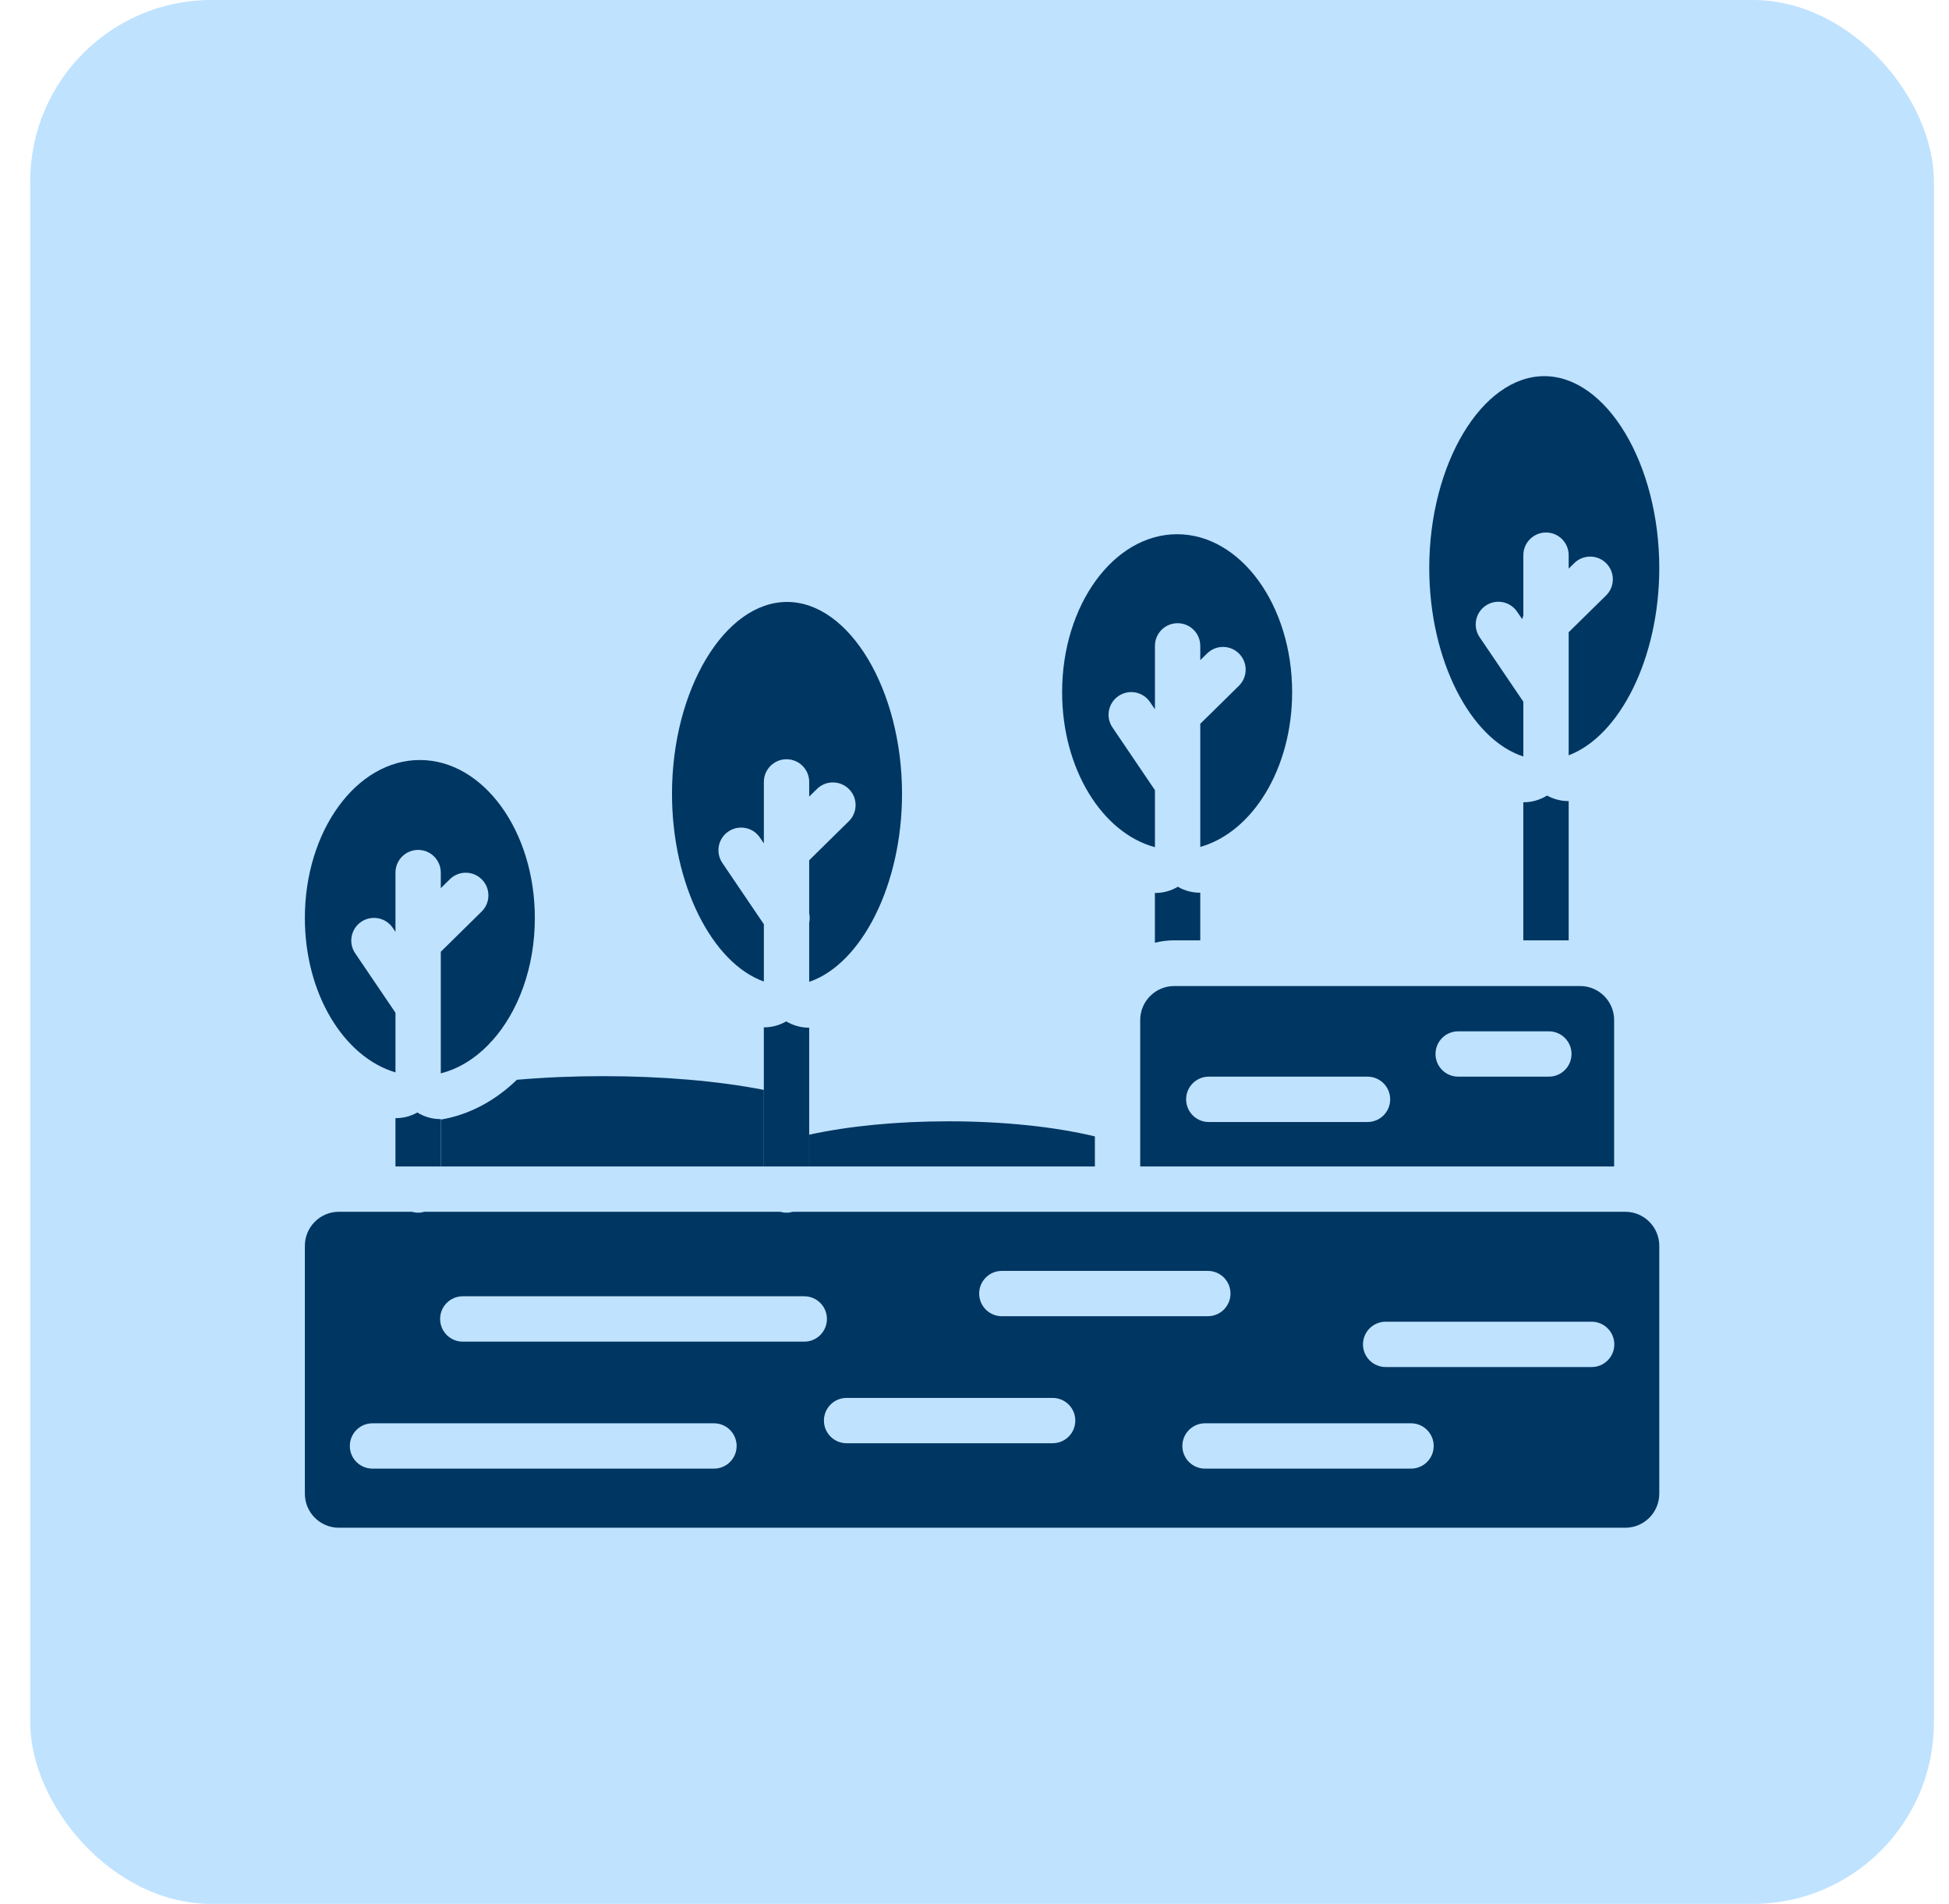 <svg xmlns="http://www.w3.org/2000/svg" width="43" height="42" viewBox="0 0 43 42" fill="none"><rect x="0.667" width="42" height="42" rx="4" fill="#BFE2FF"></rect><path fill-rule="evenodd" clip-rule="evenodd" d="M8.725 25.732V24.666C8.893 24.668 9.056 24.626 9.207 24.542C9.367 24.64 9.542 24.689 9.725 24.687V25.732H8.725Z" fill="#003662"></path><path fill-rule="evenodd" clip-rule="evenodd" d="M16.852 25.732V22.663C17.024 22.665 17.191 22.62 17.346 22.532C17.505 22.625 17.677 22.672 17.853 22.671V25.732H16.852Z" fill="#003662"></path><path fill-rule="evenodd" clip-rule="evenodd" d="M25.48 20.796V19.699C25.658 19.701 25.829 19.655 25.986 19.562C26.14 19.651 26.307 19.695 26.481 19.693V20.744H25.906C25.759 20.744 25.617 20.762 25.48 20.796Z" fill="#003662"></path><path fill-rule="evenodd" clip-rule="evenodd" d="M33.608 20.744V17.698C33.791 17.7 33.969 17.65 34.132 17.55C34.282 17.632 34.444 17.673 34.609 17.672V20.744H33.608Z" fill="#003662"></path><path fill-rule="evenodd" clip-rule="evenodd" d="M17.214 26.732H9.364C9.32 26.745 9.273 26.752 9.225 26.752C9.177 26.752 9.13 26.745 9.086 26.732H7.476C7.062 26.732 6.726 27.069 6.726 27.483V32.952C6.726 33.365 7.062 33.702 7.476 33.702H35.858C36.272 33.702 36.608 33.365 36.608 32.952V27.483C36.608 27.069 36.272 26.732 35.858 26.732H24.656H17.492C17.448 26.745 17.401 26.752 17.353 26.752C17.305 26.752 17.258 26.745 17.214 26.732ZM22.103 29.036C21.827 29.036 21.603 28.812 21.603 28.536C21.603 28.26 21.827 28.036 22.103 28.036L26.648 28.036C26.924 28.036 27.148 28.26 27.148 28.536C27.148 28.812 26.924 29.036 26.648 29.036H22.103ZM30.571 30.157C30.295 30.157 30.071 29.933 30.071 29.657C30.071 29.381 30.295 29.157 30.571 29.157L35.116 29.157C35.392 29.157 35.616 29.381 35.616 29.657C35.616 29.933 35.392 30.157 35.116 30.157H30.571ZM10.21 28.596H17.744C18.02 28.596 18.244 28.82 18.244 29.096C18.244 29.373 18.021 29.597 17.744 29.597H10.21C9.934 29.597 9.71 29.373 9.71 29.096C9.71 28.82 9.934 28.596 10.21 28.596ZM26.086 31.898C26.086 31.622 26.31 31.398 26.586 31.398H31.131C31.407 31.398 31.631 31.622 31.631 31.898C31.631 32.175 31.407 32.398 31.131 32.398H26.586C26.31 32.398 26.086 32.175 26.086 31.898ZM18.678 30.838L23.224 30.838C23.5 30.838 23.724 31.062 23.724 31.338C23.724 31.614 23.5 31.838 23.224 31.838H18.678C18.402 31.838 18.178 31.614 18.178 31.338C18.178 31.062 18.402 30.838 18.678 30.838ZM8.218 31.398H15.752C16.028 31.398 16.252 31.622 16.252 31.898C16.252 32.175 16.028 32.398 15.752 32.398H8.218C7.942 32.398 7.718 32.175 7.718 31.898C7.718 31.622 7.942 31.398 8.218 31.398Z" fill="#003662"></path><path fill-rule="evenodd" clip-rule="evenodd" d="M17.854 25.732H24.156V25.069C23.256 24.853 22.124 24.736 20.92 24.736C19.799 24.736 18.726 24.84 17.854 25.031V25.732Z" fill="#003662"></path><path fill-rule="evenodd" clip-rule="evenodd" d="M16.853 25.732V24.043C15.846 23.846 14.607 23.74 13.311 23.74C12.656 23.74 12.015 23.767 11.404 23.82C10.925 24.283 10.351 24.594 9.726 24.698V25.732H16.853Z" fill="#003662"></path><path fill-rule="evenodd" clip-rule="evenodd" d="M25.156 24.689V25.732H35.612V22.502C35.612 22.088 35.276 21.752 34.862 21.752L25.907 21.752C25.493 21.752 25.156 22.088 25.156 22.502V24.679C25.156 24.682 25.156 24.686 25.156 24.689ZM34.172 23.751H32.171C31.895 23.751 31.671 23.527 31.671 23.251C31.671 22.975 31.895 22.751 32.171 22.751L34.172 22.751C34.448 22.751 34.672 22.975 34.672 23.251C34.672 23.527 34.448 23.751 34.172 23.751ZM30.17 24.752H26.669C26.393 24.752 26.169 24.528 26.169 24.251C26.169 23.975 26.393 23.751 26.669 23.751L30.17 23.751C30.447 23.751 30.671 23.975 30.671 24.251C30.671 24.528 30.447 24.752 30.17 24.752Z" fill="#003662"></path><path fill-rule="evenodd" clip-rule="evenodd" d="M26.481 18.683C27.636 18.358 28.508 16.951 28.508 15.27C28.508 13.348 27.369 11.785 25.97 11.785C24.571 11.785 23.433 13.348 23.433 15.27C23.433 16.961 24.315 18.375 25.481 18.689L25.481 17.431L24.544 16.048C24.389 15.82 24.448 15.509 24.677 15.354C24.906 15.199 25.217 15.258 25.372 15.487L25.481 15.648V14.248C25.481 13.971 25.705 13.748 25.981 13.748C26.257 13.748 26.481 13.971 26.481 14.248V14.563L26.632 14.415C26.829 14.221 27.145 14.224 27.339 14.421C27.533 14.618 27.53 14.934 27.334 15.128L26.481 15.967V18.683Z" fill="#003662"></path><path fill-rule="evenodd" clip-rule="evenodd" d="M31.533 12.53C31.533 14.562 32.445 16.314 33.609 16.688V15.48L32.644 14.056C32.489 13.827 32.549 13.516 32.778 13.361C33.006 13.206 33.317 13.266 33.472 13.495L33.584 13.66C33.59 13.634 33.598 13.608 33.609 13.583V12.247C33.609 11.971 33.833 11.747 34.109 11.747C34.385 11.747 34.609 11.971 34.609 12.247V12.544L34.733 12.422C34.929 12.229 35.246 12.231 35.44 12.428C35.633 12.625 35.631 12.942 35.434 13.136L34.609 13.947V16.662C35.736 16.237 36.608 14.517 36.608 12.53C36.608 10.236 35.446 8.298 34.071 8.298C32.695 8.298 31.533 10.236 31.533 12.53Z" fill="#003662"></path><path fill-rule="evenodd" clip-rule="evenodd" d="M19.901 17.511C19.901 15.217 18.739 13.279 17.364 13.279C15.988 13.279 14.826 15.217 14.826 17.511C14.826 19.514 15.712 21.246 16.853 21.653V20.389L15.937 19.037C15.782 18.808 15.842 18.497 16.07 18.343C16.299 18.188 16.61 18.247 16.765 18.476L16.853 18.605V17.249C16.853 16.973 17.077 16.749 17.353 16.749C17.629 16.749 17.853 16.973 17.853 17.249V17.573L18.025 17.404C18.222 17.21 18.539 17.213 18.733 17.41C18.927 17.607 18.924 17.923 18.727 18.117L17.853 18.977V20.148C17.868 20.216 17.867 20.286 17.853 20.353V21.66C19.004 21.268 19.901 19.527 19.901 17.511Z" fill="#003662"></path><path fill-rule="evenodd" clip-rule="evenodd" d="M11.8 20.251C11.8 18.329 10.662 16.766 9.263 16.766C7.864 16.766 6.726 18.329 6.726 20.251C6.726 21.919 7.583 23.317 8.725 23.657V22.341L7.836 21.029C7.681 20.801 7.741 20.49 7.97 20.335C8.199 20.18 8.51 20.24 8.665 20.468L8.725 20.557V19.25C8.725 18.973 8.949 18.749 9.225 18.749C9.501 18.749 9.725 18.973 9.725 19.25V19.593L9.925 19.396C10.122 19.202 10.438 19.205 10.632 19.402C10.826 19.599 10.823 19.916 10.626 20.109L9.725 20.996V23.678C10.116 23.579 10.476 23.356 10.782 23.041C10.805 23.01 10.831 22.982 10.86 22.957C11.434 22.317 11.8 21.342 11.8 20.251Z" fill="#003662"></path></svg>